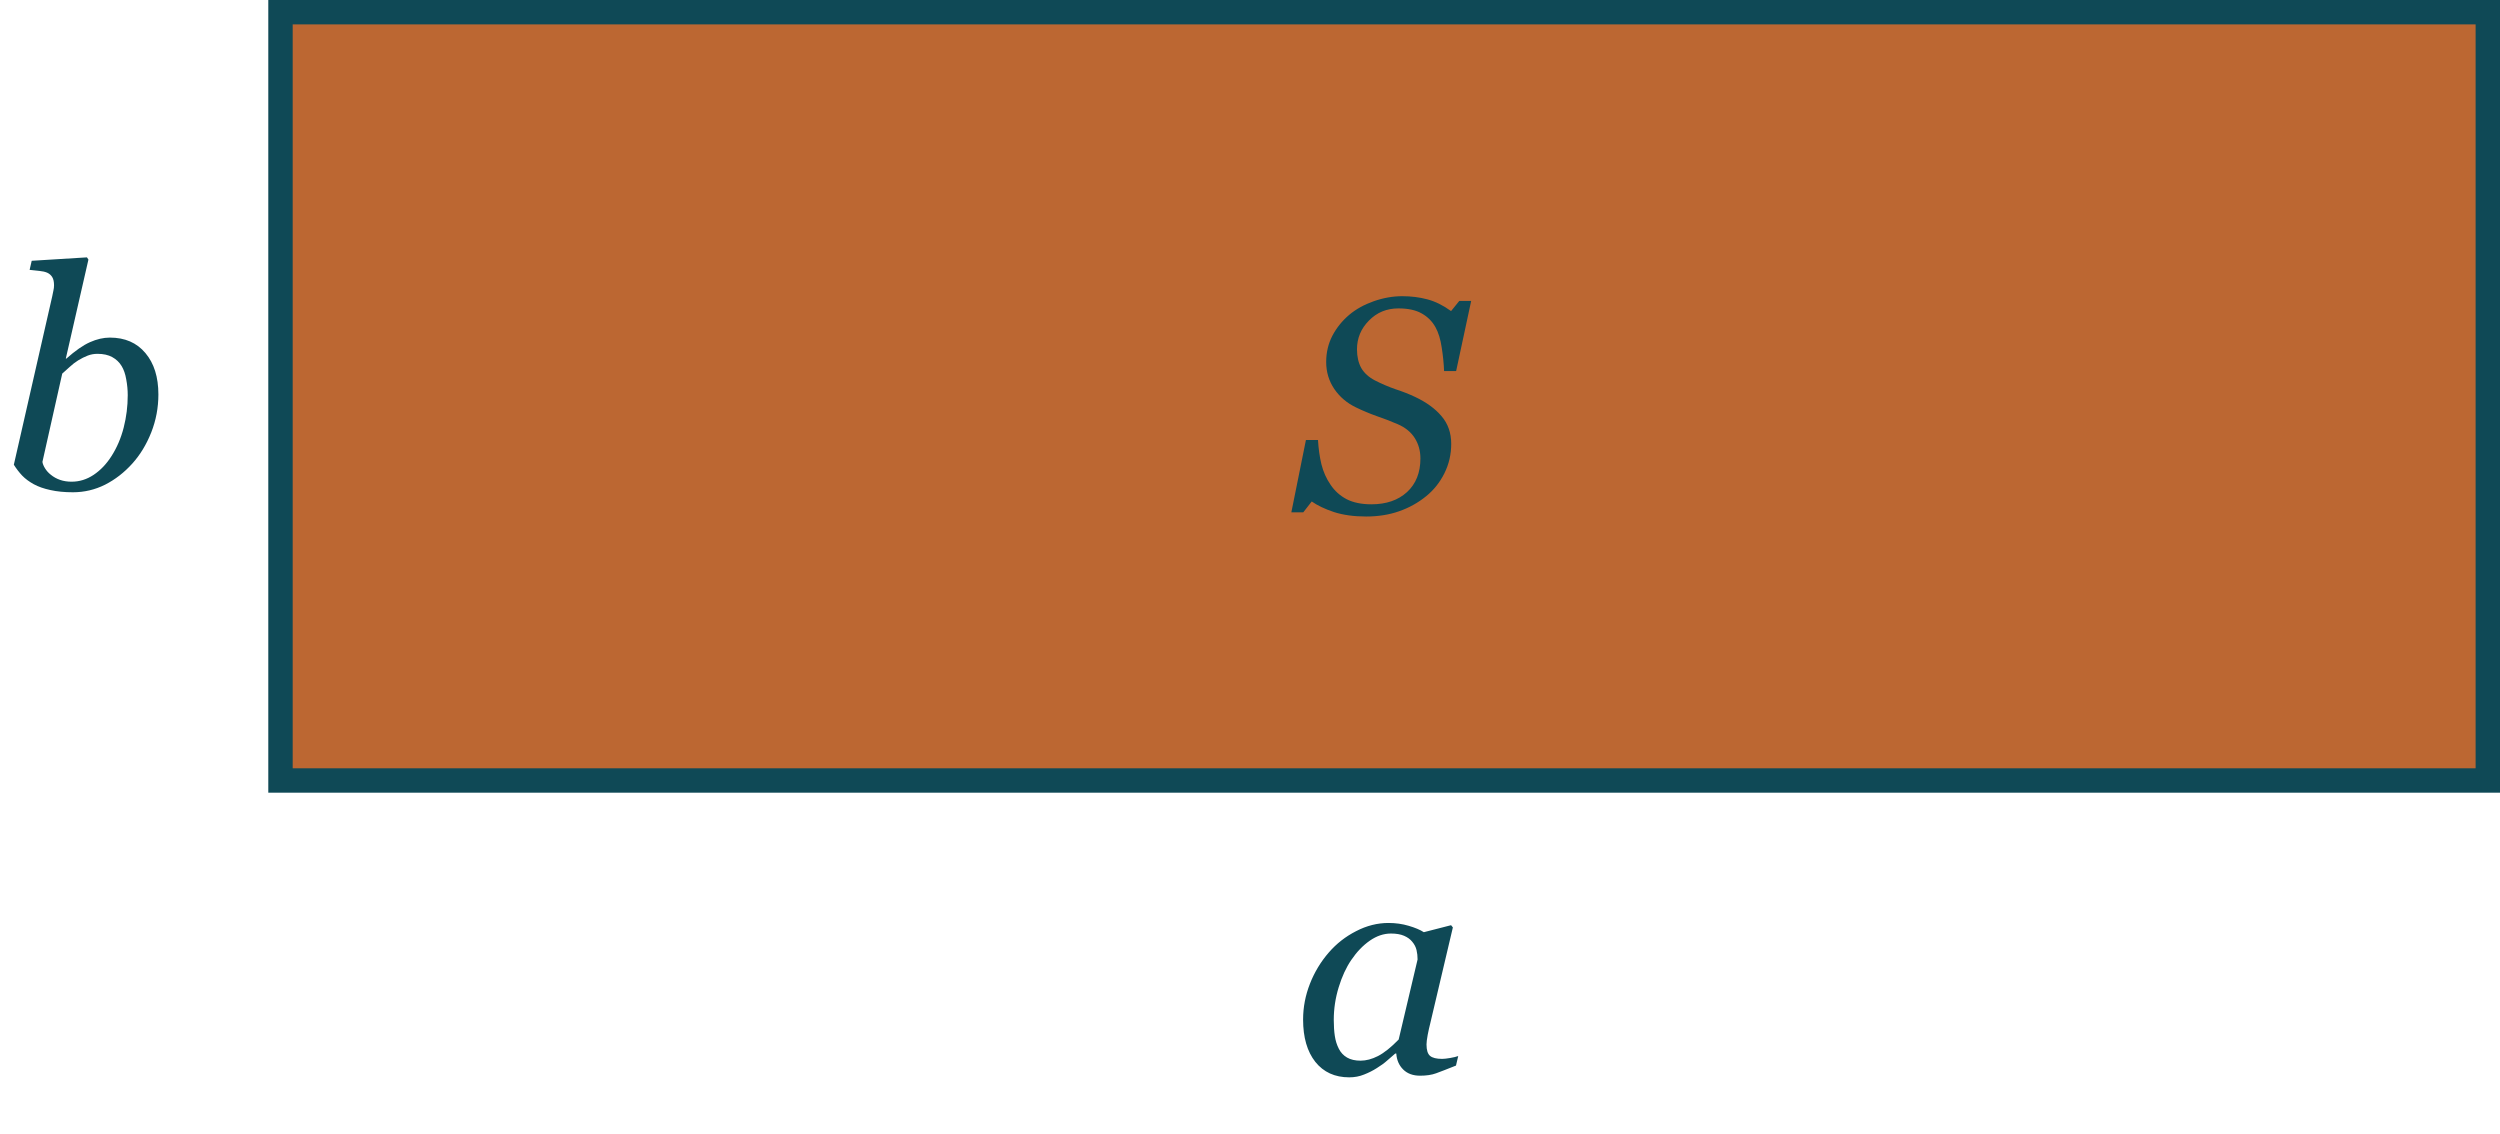 <?xml version="1.0" encoding="UTF-8"?> <svg xmlns="http://www.w3.org/2000/svg" width="205" height="93" viewBox="0 0 205 93" fill="none"> <rect x="23" y="1" width="181" height="63" fill="#BC6732" stroke="#0F4956" stroke-width="2"></rect> <path d="M112.018 42.354C111.017 42.354 110.138 42.232 109.381 41.988C108.633 41.736 108.026 41.447 107.562 41.121L106.867 42.012H105.89L107.086 36.08H108.075C108.116 36.788 108.209 37.451 108.356 38.069C108.511 38.688 108.759 39.245 109.101 39.742C109.442 40.254 109.886 40.653 110.431 40.938C110.976 41.215 111.652 41.353 112.458 41.353C113.67 41.353 114.643 41.019 115.375 40.352C116.107 39.677 116.474 38.757 116.474 37.593C116.474 36.967 116.319 36.409 116.01 35.921C115.701 35.433 115.237 35.054 114.618 34.786C114.032 34.533 113.45 34.31 112.873 34.114C112.303 33.911 111.741 33.675 111.188 33.406C110.456 33.056 109.866 32.556 109.418 31.905C108.97 31.246 108.747 30.505 108.747 29.683C108.747 28.902 108.917 28.182 109.259 27.523C109.609 26.863 110.069 26.294 110.639 25.814C111.192 25.35 111.859 24.979 112.641 24.703C113.43 24.426 114.211 24.288 114.984 24.288C115.709 24.288 116.392 24.373 117.035 24.544C117.686 24.715 118.337 25.036 118.988 25.508L119.66 24.678H120.636L119.403 30.428H118.415C118.39 29.801 118.325 29.154 118.219 28.487C118.122 27.82 117.951 27.266 117.707 26.827C117.438 26.346 117.064 25.972 116.583 25.704C116.103 25.427 115.465 25.289 114.667 25.289C113.707 25.289 112.901 25.622 112.25 26.29C111.599 26.949 111.273 27.734 111.273 28.645C111.273 29.248 111.391 29.76 111.627 30.184C111.872 30.599 112.246 30.936 112.75 31.197C113.288 31.474 113.849 31.713 114.435 31.917C115.029 32.112 115.558 32.32 116.022 32.54C116.958 32.979 117.686 33.508 118.207 34.127C118.736 34.745 119 35.502 119 36.397C119 37.26 118.813 38.065 118.439 38.814C118.065 39.563 117.564 40.189 116.938 40.694C116.278 41.231 115.538 41.642 114.716 41.927C113.902 42.212 113.003 42.354 112.018 42.354Z" fill="#0F4956"></path> <path d="M12.988 32.346C12.988 33.428 12.793 34.466 12.402 35.459C12.012 36.444 11.495 37.294 10.852 38.01C10.193 38.743 9.448 39.321 8.618 39.744C7.788 40.159 6.909 40.366 5.981 40.366C5.282 40.366 4.663 40.305 4.126 40.183C3.597 40.069 3.145 39.91 2.771 39.707C2.389 39.495 2.071 39.259 1.819 38.999C1.567 38.73 1.339 38.433 1.135 38.108L4.285 24.29C4.325 24.102 4.358 23.944 4.382 23.814C4.415 23.675 4.431 23.537 4.431 23.398C4.431 23.105 4.382 22.882 4.285 22.727C4.187 22.564 4.049 22.442 3.87 22.361C3.699 22.288 3.483 22.239 3.223 22.214C2.962 22.19 2.698 22.162 2.429 22.129L2.6 21.384L7.129 21.104L7.251 21.287L5.396 29.404H5.444C6.177 28.753 6.82 28.306 7.373 28.061C7.935 27.809 8.48 27.683 9.009 27.683C10.246 27.683 11.218 28.106 11.926 28.953C12.634 29.791 12.988 30.922 12.988 32.346ZM10.474 32.407C10.474 31.976 10.433 31.545 10.352 31.113C10.278 30.674 10.152 30.308 9.973 30.015C9.786 29.705 9.53 29.461 9.204 29.282C8.879 29.103 8.476 29.014 7.996 29.014C7.711 29.014 7.442 29.062 7.19 29.16C6.938 29.258 6.677 29.388 6.409 29.551C6.173 29.697 5.941 29.876 5.713 30.088C5.493 30.291 5.29 30.474 5.103 30.637L3.479 37.876C3.503 38.039 3.577 38.218 3.699 38.413C3.821 38.608 3.975 38.779 4.163 38.926C4.39 39.113 4.647 39.255 4.932 39.353C5.216 39.451 5.53 39.499 5.872 39.499C6.514 39.499 7.117 39.312 7.678 38.938C8.248 38.556 8.736 38.043 9.143 37.4C9.591 36.7 9.924 35.919 10.144 35.056C10.364 34.194 10.474 33.31 10.474 32.407Z" fill="#0F4956"></path> <path d="M114.496 86.389H114.411C114.232 86.535 114.016 86.722 113.764 86.95C113.52 87.17 113.231 87.382 112.897 87.585C112.58 87.788 112.234 87.963 111.859 88.11C111.485 88.264 111.078 88.342 110.639 88.342C109.459 88.342 108.531 87.919 107.855 87.072C107.188 86.226 106.854 85.07 106.854 83.606C106.854 82.596 107.042 81.616 107.416 80.664C107.79 79.711 108.307 78.857 108.966 78.1C109.593 77.376 110.338 76.794 111.2 76.355C112.063 75.907 112.95 75.683 113.861 75.683C114.439 75.683 114.988 75.76 115.509 75.915C116.038 76.07 116.453 76.245 116.754 76.44L118.988 75.866L119.135 76.049L117.279 83.923C117.214 84.175 117.145 84.484 117.072 84.851C117.007 85.209 116.974 85.473 116.974 85.644C116.974 86.108 117.072 86.421 117.267 86.584C117.462 86.747 117.792 86.828 118.256 86.828C118.41 86.828 118.63 86.804 118.915 86.755C119.2 86.706 119.42 86.653 119.574 86.596L119.391 87.377C118.659 87.67 118.113 87.882 117.755 88.012C117.397 88.142 116.962 88.207 116.449 88.207C115.863 88.207 115.399 88.037 115.058 87.695C114.716 87.353 114.529 86.918 114.496 86.389ZM116.242 78.674C116.242 78.405 116.213 78.149 116.156 77.905C116.099 77.661 115.981 77.433 115.802 77.221C115.639 77.018 115.416 76.855 115.131 76.733C114.846 76.611 114.488 76.55 114.057 76.55C113.463 76.55 112.885 76.745 112.323 77.136C111.762 77.526 111.257 78.051 110.81 78.71C110.386 79.329 110.041 80.078 109.772 80.957C109.503 81.835 109.369 82.727 109.369 83.63C109.369 84.126 109.398 84.566 109.455 84.948C109.512 85.331 109.621 85.681 109.784 85.998C109.939 86.307 110.163 86.547 110.456 86.718C110.749 86.889 111.119 86.975 111.566 86.975C112.022 86.975 112.498 86.849 112.995 86.596C113.499 86.336 114.065 85.884 114.691 85.241L116.242 78.674Z" fill="#0F4956"></path> </svg> 